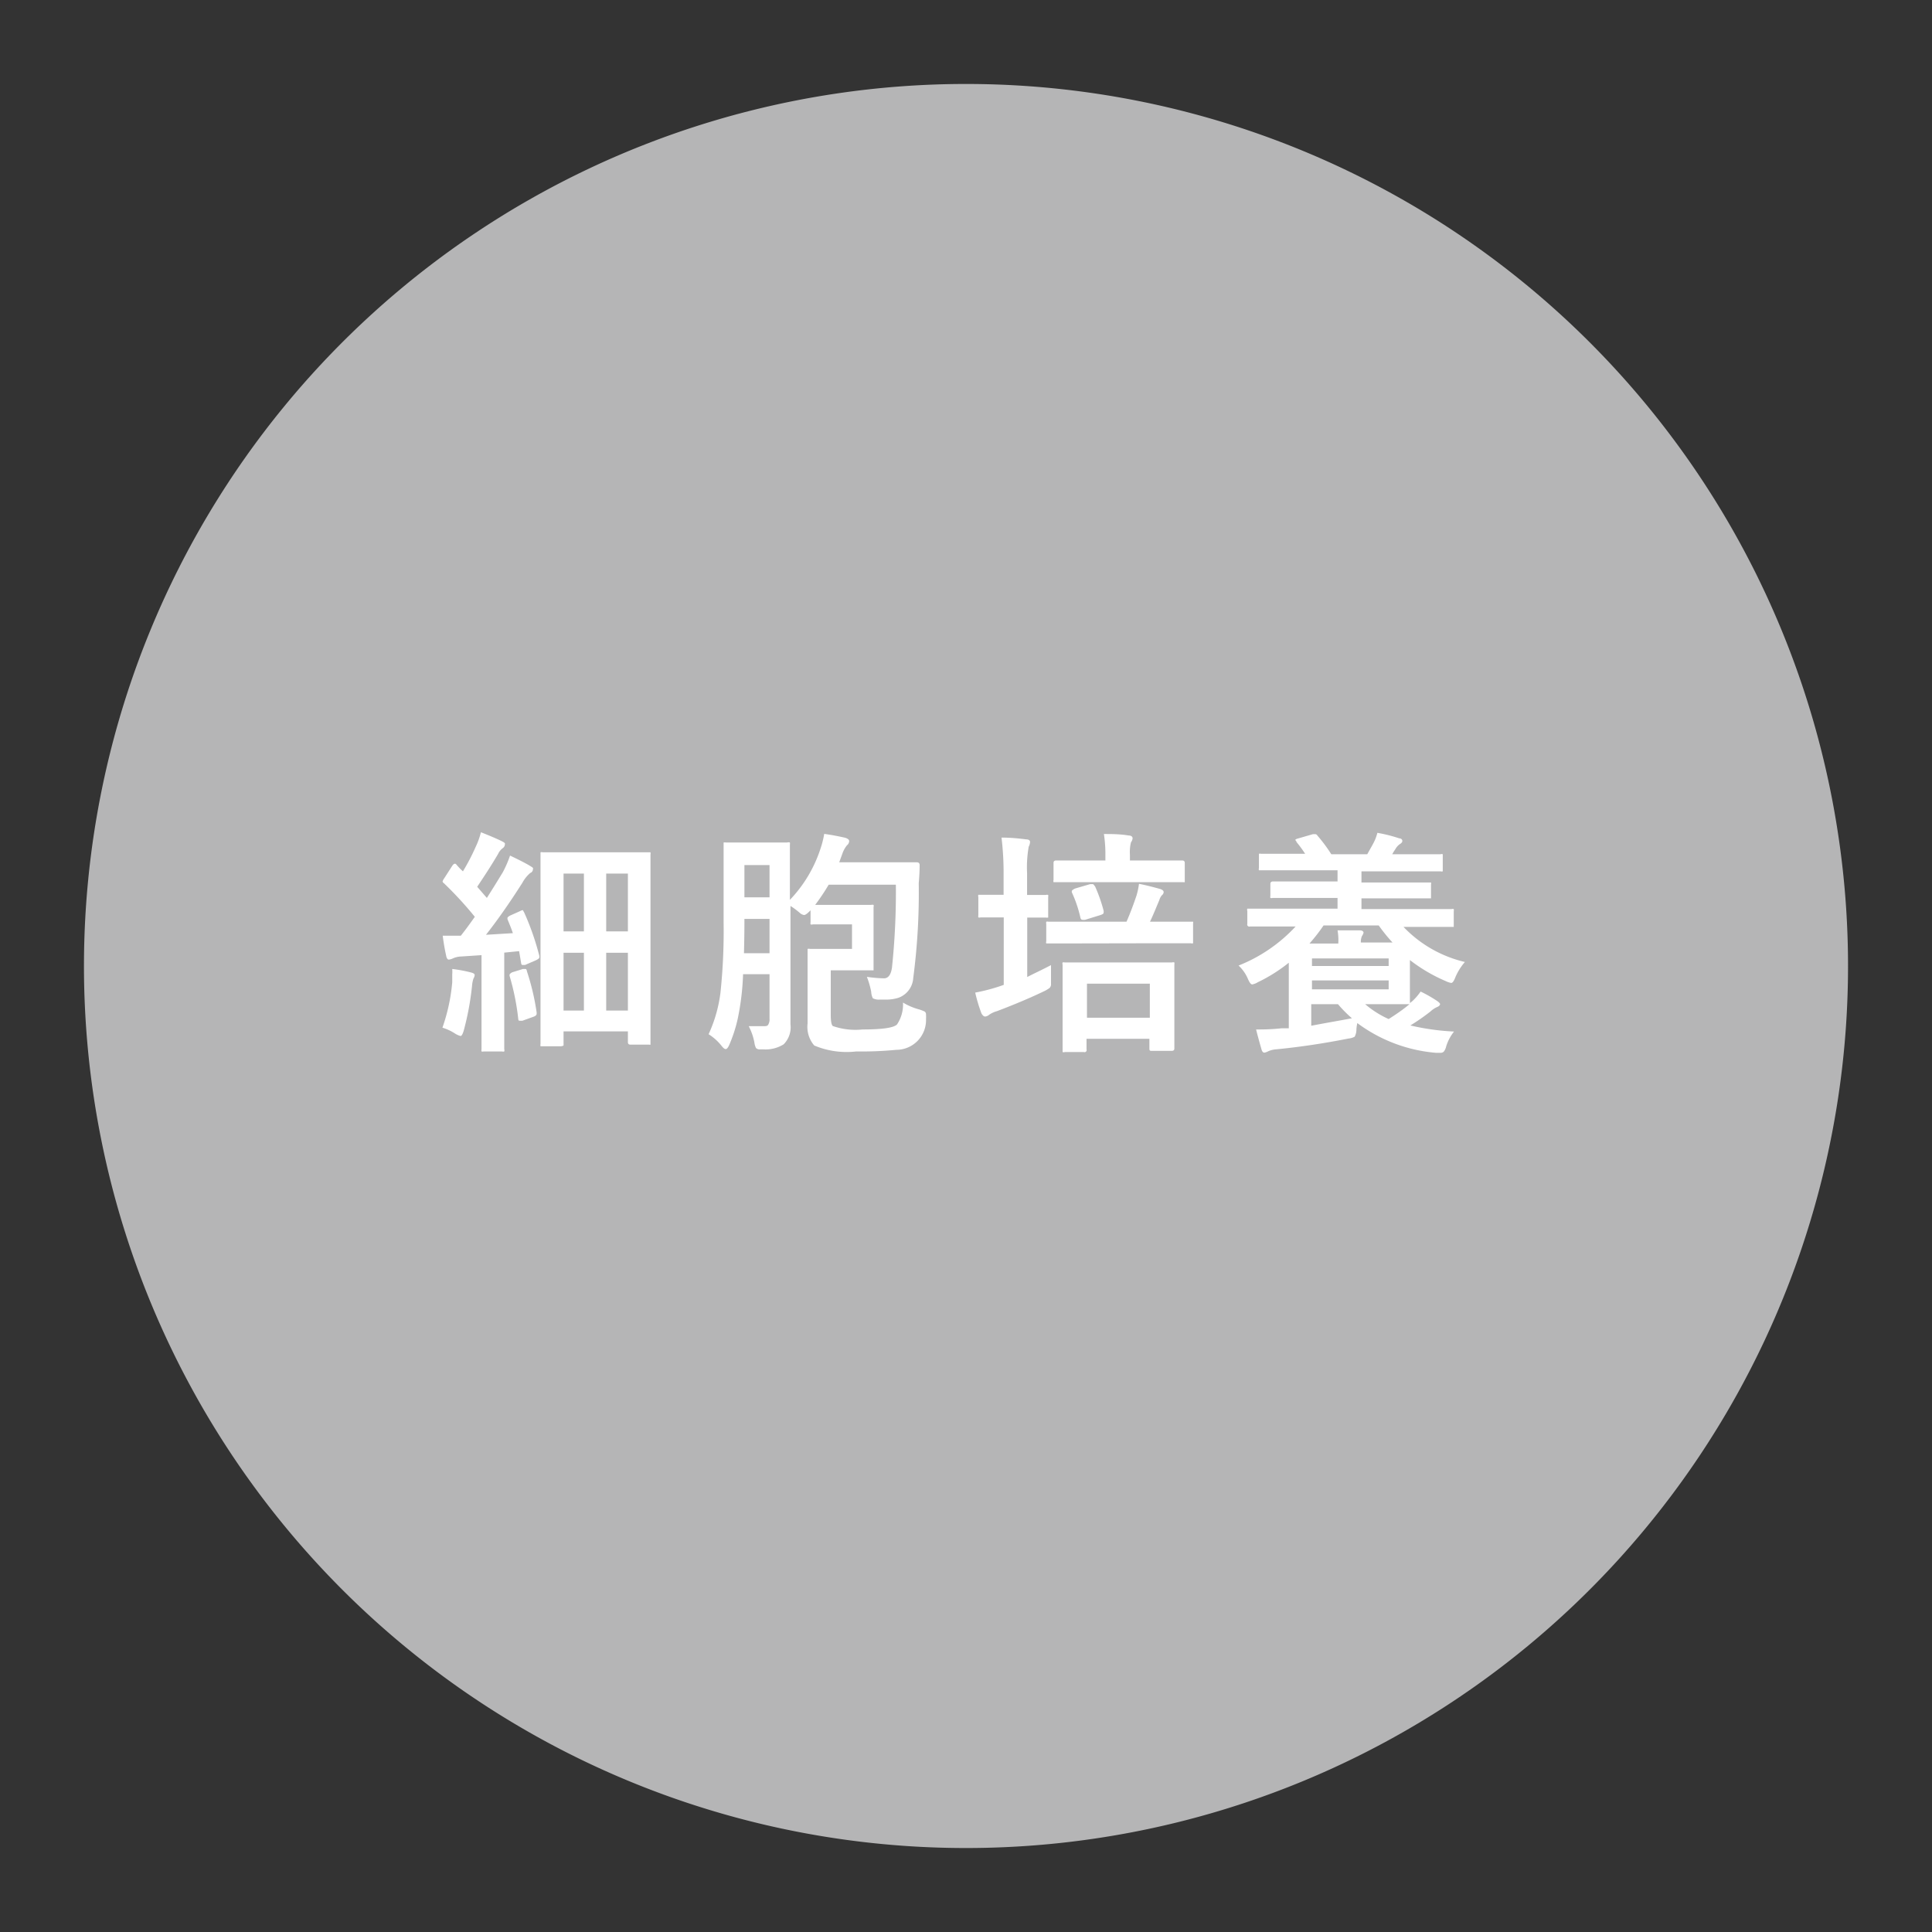 <svg id="layer_1" data-name="layer 1" xmlns="http://www.w3.org/2000/svg" viewBox="0 0 130 130"><rect x="0" y="0" width="130" height="130" fill="#333333" stroke="none"/><defs><style>.cls-1{fill:#b5b5b6;}.cls-2{fill:#fff;}.cls-3{fill:none;}</style></defs><path class="cls-1" d="M124.35,65A59.35,59.35,0,1,1,65,5.65,59.35,59.35,0,0,1,124.35,65"/><path class="cls-2" d="M29.77,69.15a12.5,12.5,0,0,0,.66-3.05c0-.22,0-.4,0-.53a2.36,2.36,0,0,0,0-.37,9.4,9.4,0,0,1,1.24.23q.27.06.27.18a.49.49,0,0,1-.08.23,2.07,2.07,0,0,0-.1.52,18.94,18.94,0,0,1-.56,3c-.07.23-.14.35-.21.35a1.33,1.33,0,0,1-.38-.17A3.26,3.26,0,0,0,29.77,69.15Zm5.52-7.71a17.8,17.8,0,0,1,1,2.88.58.58,0,0,1,0,.1c0,.06-.08.12-.22.19l-.74.32-.15,0c-.06,0-.1,0-.12-.16L34.93,64l-1,.1v4.4l0,2.1a.24.24,0,0,1,0,.15.22.22,0,0,1-.14,0H32.55a.34.34,0,0,1-.15,0,.44.44,0,0,1,0-.15l0-2.1V64.27l-1.36.09a1.46,1.46,0,0,0-.59.14.87.87,0,0,1-.25.07c-.08,0-.15-.09-.18-.27-.09-.4-.17-.85-.23-1.34.45,0,.86,0,1.22,0,.34-.43.65-.86.94-1.27a25,25,0,0,0-2.08-2.26.18.18,0,0,1-.09-.12.68.68,0,0,1,.11-.21l.54-.84c.06-.09.12-.14.17-.14s.07,0,.14.09a4.07,4.07,0,0,0,.41.42A14.18,14.18,0,0,0,32,57a5.11,5.11,0,0,0,.36-1c.66.26,1.12.46,1.4.6s.21.16.21.25a.33.33,0,0,1-.14.22,1,1,0,0,0-.31.38c-.5.86-1,1.6-1.41,2.22l.65.75q.51-.8,1.08-1.74a7.62,7.62,0,0,0,.48-1.11c.61.29,1.06.52,1.34.69s.2.15.2.24a.27.27,0,0,1-.18.24,2.32,2.32,0,0,0-.53.66c-.89,1.4-1.71,2.56-2.45,3.5l1.81-.11q-.1-.31-.36-.93a.41.41,0,0,1,0-.12s.07-.09.21-.15l.65-.29a.49.49,0,0,1,.17-.06S35.24,61.34,35.29,61.44Zm-.1,3.76.14,0c.06,0,.1,0,.13.17a16.1,16.1,0,0,1,.65,2.76v.08c0,.08-.06.15-.2.2l-.75.27a.8.8,0,0,1-.2,0c-.05,0-.08,0-.09-.14a16.49,16.49,0,0,0-.58-2.87.38.38,0,0,1,0-.1s.06-.1.19-.15Zm2.55,5.2H36.53c-.09,0-.14,0-.16,0a.4.4,0,0,1,0-.15l0-6.11V61.25l0-3.75q0-.14,0-.15a.24.24,0,0,1,.15,0l1.94,0h3.2l1.95,0c.09,0,.14,0,.16,0a.33.33,0,0,1,0,.14l0,3.23v3.13l0,6.28c0,.09,0,.14,0,.16s-.07,0-.14,0H42.41c-.11,0-.16-.06-.16-.18v-.71H37.92v.79c0,.09,0,.14,0,.16A.4.4,0,0,1,37.74,70.4Zm.18-11.62v3.89h1.37V58.78Zm0,9.22h1.37V64.11H37.92Zm4.33-9.22H40.79v3.89h1.46ZM40.79,68h1.46V64.11H40.79Z"/><path class="cls-2" d="M50.38,69.05c.3,0,.56,0,.75,0h.22c.19,0,.31,0,.36-.14a.65.65,0,0,0,.07-.36v-3H50a17.44,17.44,0,0,1-.36,3,9.69,9.69,0,0,1-.57,1.76c-.08.18-.16.28-.24.28s-.16-.07-.28-.22a3.45,3.45,0,0,0-.87-.78,9.42,9.42,0,0,0,.8-2.81,39.41,39.41,0,0,0,.21-4.69V59.46l0-2.6c0-.09,0-.15,0-.17a.4.4,0,0,1,.15,0l1.37,0h1.4l1.36,0a.31.31,0,0,1,.18,0,.51.51,0,0,1,0,.16l0,2.6v1.1a9,9,0,0,0,2.08-3.51,6.25,6.25,0,0,0,.23-.93c.57.08,1,.17,1.41.26.18.06.27.13.27.23a.39.39,0,0,1-.15.28,1.79,1.79,0,0,0-.29.51l-.23.63H60l1.67,0c.14,0,.21.06.21.19s0,.54-.06,1.21a44.08,44.08,0,0,1-.37,6.39,1.51,1.51,0,0,1-1,1.33,2.75,2.75,0,0,1-.88.12h-.38a.85.85,0,0,1-.46-.09,1.13,1.13,0,0,1-.11-.44,5.68,5.68,0,0,0-.29-1,9.14,9.14,0,0,0,1.15.1c.29,0,.47-.24.54-.73a48.29,48.29,0,0,0,.26-5.57H55.76a14.65,14.65,0,0,1-.91,1.36h2.76l1,0a.29.29,0,0,1,.17,0,.22.22,0,0,1,0,.14l0,1.39v1.33l0,1.39c0,.09,0,.14,0,.15s-.07,0-.16,0l-1,0H55.9v3c0,.43.05.68.14.75a4.62,4.62,0,0,0,2,.23c1.32,0,2.1-.11,2.32-.34a2.4,2.4,0,0,0,.4-1.47,4.18,4.18,0,0,0,1.08.46,2.65,2.65,0,0,1,.39.15.26.26,0,0,1,.08.21,2.32,2.32,0,0,1,0,.29,2,2,0,0,1-2,2.07,24.2,24.2,0,0,1-2.7.11,5.62,5.62,0,0,1-2.82-.4,1.92,1.92,0,0,1-.45-1.48V65.44l0-1.44c0-.08,0-.14,0-.15a.28.28,0,0,1,.16,0l1.08,0h1.75V62.2H56l-1.31,0a.24.24,0,0,1-.15,0,.37.37,0,0,1,0-.14v-.81c-.2.21-.34.32-.44.32a.56.56,0,0,1-.29-.15,5.26,5.26,0,0,0-.62-.46v5.76l0,2.21a1.62,1.62,0,0,1-.46,1.34,2.29,2.29,0,0,1-1.36.34h-.22a.35.35,0,0,1-.28-.09,1.17,1.17,0,0,1-.11-.38A3.93,3.93,0,0,0,50.38,69.05Zm-.32-4.91h1.72V61.83H50.09v.29C50.09,62.68,50.08,63.35,50.06,64.14Zm1.72-5.93H50.09v2.17h1.69Z"/><path class="cls-2" d="M70.72,64.94c0,.23,0,.41,0,.56s0,.3,0,.43,0,.22,0,.28a.34.34,0,0,1-.1.27,2.14,2.14,0,0,1-.33.2c-.83.4-1.89.86-3.21,1.36a1.69,1.69,0,0,0-.52.24.48.48,0,0,1-.27.12c-.09,0-.17-.07-.25-.21a10.65,10.65,0,0,1-.42-1.4,12.46,12.46,0,0,0,1.6-.41l.32-.11V61.73h-.12l-1.44,0a.24.24,0,0,1-.15,0,.4.4,0,0,1,0-.15V60.36a.24.24,0,0,1,0-.15l.14,0,1.44,0h.12V58.8a19.72,19.72,0,0,0-.14-2.44c.64,0,1.2.06,1.66.12.17,0,.26.07.26.17a.74.74,0,0,1-.09.32,8,8,0,0,0-.11,1.78v1.47l1.25,0a.29.29,0,0,1,.17,0,.37.37,0,0,1,0,.14v1.22c0,.09,0,.14,0,.16a.42.42,0,0,1-.16,0l-1.25,0v4C69.69,65.45,70.21,65.21,70.72,64.94Zm2-1.46-2.17,0q-.13,0-.15,0a.22.22,0,0,1,0-.14V62.18a.4.4,0,0,1,0-.16.28.28,0,0,1,.15,0l2.17,0h3.08c.23-.52.45-1.1.67-1.75a4.92,4.92,0,0,0,.17-.8c.46.09.93.21,1.43.35.15.05.23.12.23.21a.29.29,0,0,1-.12.21.85.85,0,0,0-.17.32c-.21.5-.41,1-.63,1.46h.57l2.18,0c.09,0,.13,0,.15,0s0,.08,0,.15v1.16c0,.08,0,.13,0,.14a.24.24,0,0,1-.15,0l-2.18,0Zm.45-4.12-2.12,0c-.09,0-.15,0-.16,0a.28.28,0,0,1,0-.15V58.06c0-.11.06-.16.18-.16l2.12,0h1.19v-.39a9,9,0,0,0-.1-1.39c.53,0,1.09,0,1.67.1.17,0,.26.08.26.19a.56.56,0,0,1-.11.27,2.74,2.74,0,0,0-.07.83v.39h1.39l2.12,0c.12,0,.18.05.18.16v1.15c0,.09,0,.14,0,.15s-.06,0-.14,0l-2.12,0Zm-.21,11.43H71.65a.22.22,0,0,1-.15,0s0-.07,0-.14l0-2.69V66.69l0-1.78a.24.24,0,0,1,0-.15.37.37,0,0,1,.14,0l2,0h3.22l2,0a.28.28,0,0,1,.16,0,.37.37,0,0,1,0,.14l0,1.56v1.42l0,2.67c0,.11-.06.16-.18.16H77.51c-.12,0-.17,0-.17-.16V69.9H73.11v.71a.14.14,0,0,1-.18.18Zm.71-11.18a10.43,10.43,0,0,1,.59,1.67.7.7,0,0,1,0,.14c0,.06-.08.11-.24.16l-1,.31a.7.7,0,0,1-.19,0c-.07,0-.12-.06-.14-.18a8.44,8.44,0,0,0-.57-1.67.46.46,0,0,1,0-.1s.08-.1.24-.16l1-.29.17,0A.16.16,0,0,1,73.64,59.61Zm-.53,6.58v2.29h4.23V66.19Z"/><path class="cls-2" d="M86.11,62.34l-2,0a.14.14,0,0,1-.18-.18V61.3a.24.24,0,0,1,0-.16l.14,0,2,0H90v-.72H87.84l-2.2,0a.28.28,0,0,1-.16,0,.4.4,0,0,1,0-.15v-.8c0-.1.06-.16.18-.16l2.2,0H90v-.75H87l-2.15,0c-.08,0-.13,0-.14,0a.26.26,0,0,1,0-.15V57.6q0-.14,0-.15a.26.26,0,0,1,.14,0l2.15,0h.82a8.13,8.13,0,0,0-.58-.79c0-.07-.08-.11-.08-.14s.06-.07.18-.1l1-.29.17,0s.09,0,.14.1a10.32,10.32,0,0,1,.93,1.25H92c.25-.45.39-.69.41-.74a3,3,0,0,0,.27-.7,9.8,9.8,0,0,1,1.47.37c.14,0,.21.09.21.17s-.05.15-.17.22a1,1,0,0,0-.3.34,3.88,3.88,0,0,0-.21.34h1.1l2.15,0a.24.24,0,0,1,.15,0s0,.06,0,.14v.86c0,.09,0,.14,0,.15a.22.22,0,0,1-.14,0l-2.15,0H91.61v.75h2.32l2.19,0c.09,0,.15,0,.17,0a.22.22,0,0,1,0,.12v.8q0,.13,0,.15s-.07,0-.16,0l-2.19,0H91.61v.72h4.06l2,0a.24.24,0,0,1,.15,0,.4.4,0,0,1,0,.15v.89c0,.09,0,.14,0,.16l-.14,0-2,0H94.44a8.33,8.33,0,0,0,4.13,2.36,3.84,3.84,0,0,0-.63,1c-.1.27-.2.41-.29.41a1.27,1.27,0,0,1-.36-.12,10.9,10.9,0,0,1-2.42-1.42v1.52l0,1.27a.37.37,0,0,1,0,.11l.19-.16a3.82,3.82,0,0,0,.53-.62,8.76,8.76,0,0,1,1.15.66c.1.08.16.14.16.19s-.06.14-.2.19a1.72,1.72,0,0,0-.46.31,14,14,0,0,1-1.34.93,16,16,0,0,0,2.94.41,3,3,0,0,0-.53,1,.87.87,0,0,1-.16.35.29.29,0,0,1-.22.08l-.32,0a10.28,10.28,0,0,1-5.28-2,2.84,2.84,0,0,0-.06.43,1,1,0,0,1-.12.49,1.1,1.1,0,0,1-.41.12c-1.61.32-3.25.57-4.9.73a1.53,1.53,0,0,0-.53.14.72.72,0,0,1-.24.08c-.08,0-.15-.08-.19-.23s-.21-.72-.36-1.33c.47,0,1,0,1.72-.08l.48,0V64.78a10.76,10.76,0,0,1-2.08,1.31,1.14,1.14,0,0,1-.38.15c-.09,0-.18-.12-.29-.37a2.61,2.61,0,0,0-.63-.9,10.5,10.5,0,0,0,3.84-2.63Zm2,1.15h1.94v0A3.7,3.7,0,0,0,90,62.6l1.48,0c.18,0,.27.07.27.16a.69.69,0,0,1-.11.23,1,1,0,0,0-.07.43v0h2.13a11.47,11.47,0,0,1-.93-1.15H89.06A11.78,11.78,0,0,1,88.11,63.49Zm5.33,1H88.28V65h5.16Zm0,2.08v-.6H88.28v.6Zm-2.41,2a8.69,8.69,0,0,1-1-1h-1.8v1.45C89.21,68.83,90.12,68.68,91,68.51Zm3.69-1-2.07,0h-.79a6.58,6.58,0,0,0,1.58,1c.52-.33,1-.66,1.4-1Z"/><g id="layer_2" data-name="layer 2"><rect class="cls-3" width="130" height="130"/></g></svg>
